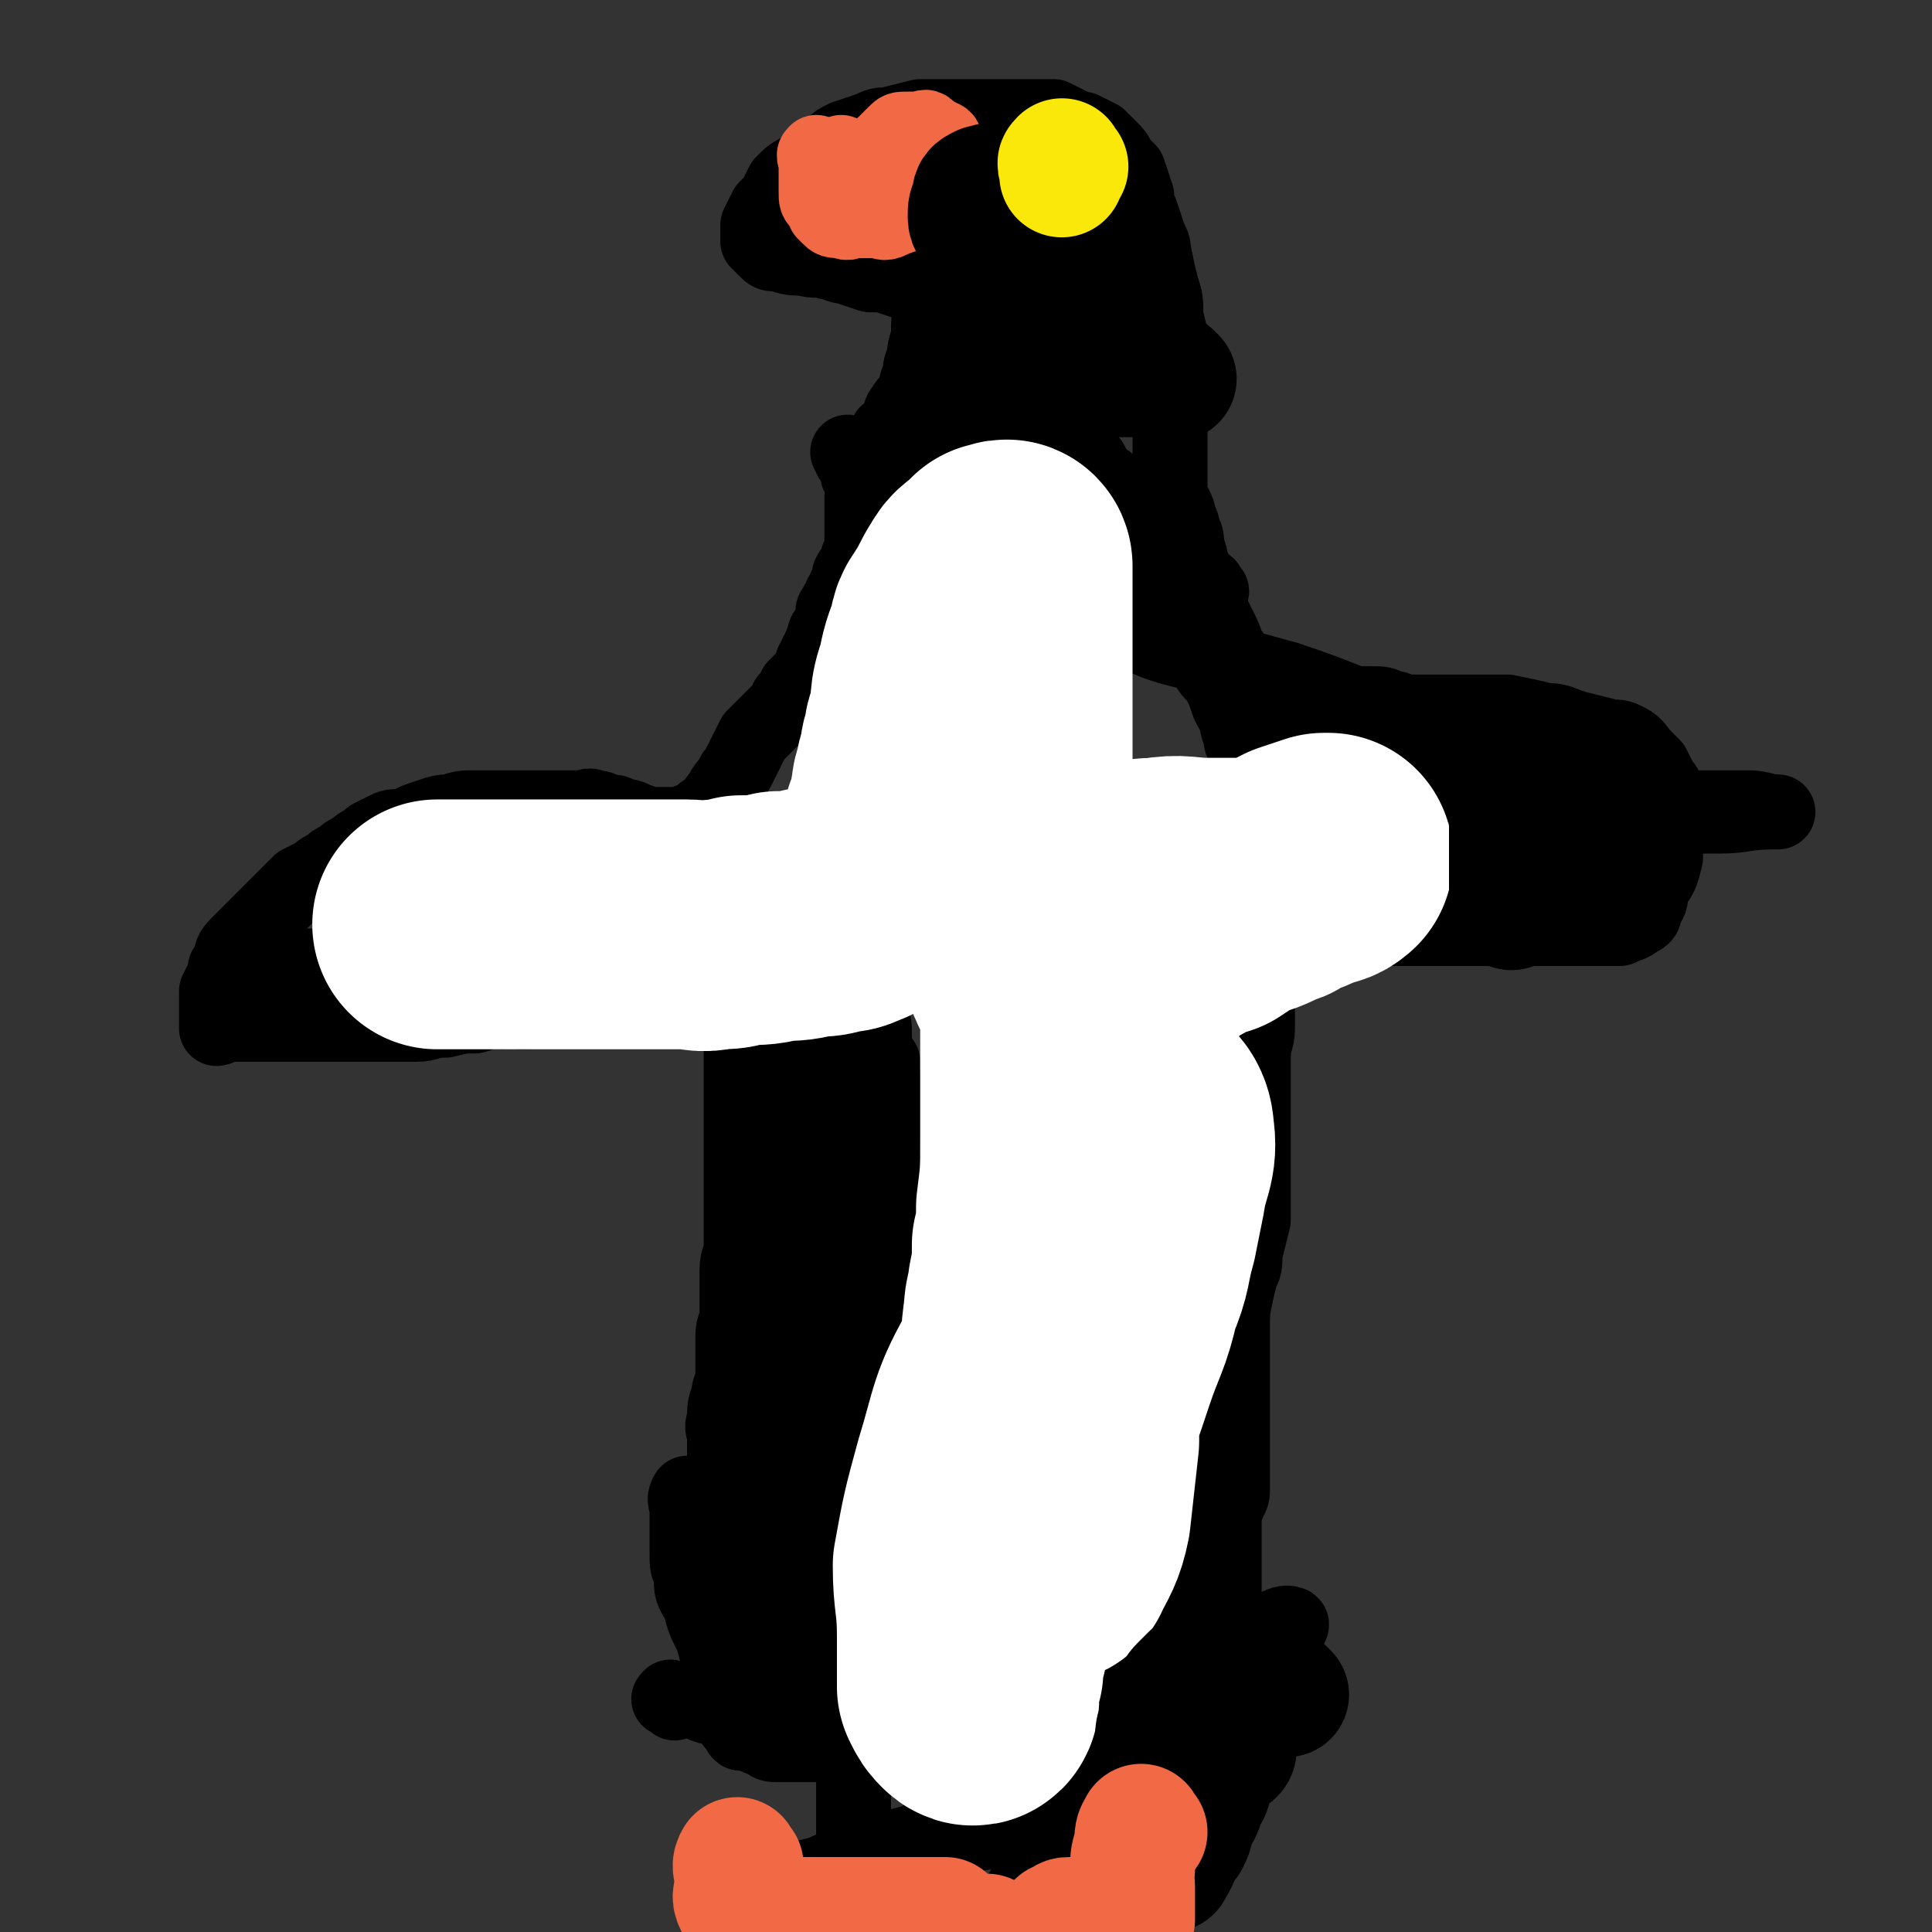 <svg viewBox='0 0 464 464' version='1.1' xmlns='http://www.w3.org/2000/svg' xmlns:xlink='http://www.w3.org/1999/xlink'><rect x="0" y="0" width="464" height="464" fill="#333333" stroke="none"/><g fill='none' stroke='#000000' stroke-width='18' stroke-linecap='round' stroke-linejoin='round'><path d='M205,110c-1,-1 -2,-2 -1,-1 0,0 0,1 1,2 1,1 1,1 1,3 1,1 1,1 1,2 1,2 0,2 0,3 0,3 0,3 0,5 0,3 0,3 0,5 0,3 0,3 -1,5 0,2 -1,2 -2,4 0,1 0,1 -1,3 0,1 0,1 -1,2 0,1 0,1 -1,2 0,1 -1,1 -1,2 0,1 0,1 0,2 0,1 0,1 0,1 0,1 -1,1 -1,1 -1,1 -1,1 -1,2 -1,2 -1,2 -1,3 -1,1 -1,1 -1,2 -1,1 -1,1 -1,2 -1,2 -1,2 -3,4 0,0 0,0 -1,1 -1,2 -1,2 -2,3 0,1 0,1 -1,2 -1,1 -1,1 -2,2 0,0 0,0 -1,1 -1,1 -1,1 -2,2 -1,1 -1,1 -2,2 -1,2 -1,2 -2,4 -1,2 -1,2 -2,4 -1,1 -1,1 -1,2 -2,2 -2,2 -3,4 -1,1 -1,1 -2,3 -1,1 -1,1 -2,1 -1,1 -1,1 -3,2 -1,0 -1,1 -3,1 -1,0 -1,0 -2,0 -2,0 -2,0 -3,0 -2,0 -2,0 -3,0 -1,0 -1,-1 -2,-1 -2,-1 -2,-1 -4,-1 -1,-1 -1,-1 -3,-1 -2,-1 -2,-1 -3,-1 -2,-1 -2,0 -3,0 -3,0 -3,0 -5,0 -2,0 -2,0 -4,0 -3,0 -3,0 -7,0 -2,0 -2,0 -5,0 -3,0 -3,0 -5,0 -3,0 -3,0 -6,1 -2,0 -2,0 -5,1 -3,1 -3,1 -5,2 -2,1 -3,0 -5,1 -2,1 -2,1 -4,2 -2,2 -2,1 -4,3 -2,1 -2,1 -3,2 -2,1 -2,1 -3,2 -2,1 -2,1 -3,2 -2,1 -2,1 -4,2 -1,1 -1,1 -2,2 -1,1 -1,1 -2,2 -2,2 -2,2 -4,4 -2,2 -2,2 -3,3 -2,2 -2,2 -4,4 -2,2 -1,2 -2,4 -1,2 -1,1 -1,3 -1,2 -1,2 -2,4 0,1 0,1 0,2 0,1 0,1 0,3 0,1 0,1 0,2 0,0 0,0 0,1 0,0 0,0 0,1 1,0 1,-1 2,-1 1,0 1,0 2,0 1,0 1,0 3,0 1,0 1,0 3,0 2,0 2,0 4,0 2,0 2,0 4,0 3,0 3,0 6,0 2,0 2,0 5,0 3,0 3,0 6,0 3,0 3,0 6,0 3,0 3,0 7,0 3,0 3,-1 7,-1 4,-1 4,-1 7,-1 3,-1 3,-1 6,-1 3,-1 3,0 6,0 3,0 3,-1 6,-2 3,0 3,0 6,-1 2,0 2,0 5,-1 2,0 2,-1 4,-1 3,0 3,0 5,0 1,0 1,-1 3,-1 2,0 2,0 3,0 2,0 2,0 3,0 1,0 1,0 2,0 1,0 1,0 2,0 2,0 2,0 3,0 0,0 0,0 0,0 1,0 1,-1 1,-1 1,-1 1,0 1,0 1,0 1,0 2,0 0,0 0,-1 1,-1 0,-1 0,0 1,-1 0,0 0,0 1,-1 0,0 0,0 1,0 0,0 0,0 1,-1 0,0 0,0 0,0 1,0 1,0 1,-1 0,0 0,0 0,0 0,-1 0,-1 0,-1 0,0 0,0 0,1 0,1 0,1 0,3 0,2 0,2 0,3 0,2 0,2 0,3 0,4 0,4 0,8 0,3 0,3 0,6 0,3 0,3 0,6 0,4 0,4 0,7 0,3 0,3 0,6 0,4 0,4 0,8 0,3 0,3 0,6 0,3 0,3 0,6 0,3 0,3 0,6 0,3 -1,3 -1,6 0,3 0,3 0,5 0,3 0,3 0,6 0,2 -1,2 -1,5 0,2 0,2 0,4 0,2 0,3 0,5 0,3 -1,3 -1,5 -1,3 -1,3 -1,6 -1,2 0,2 0,5 0,2 0,2 0,4 0,2 0,2 0,4 0,2 0,2 0,4 0,2 0,2 0,4 0,2 0,2 0,4 0,2 0,2 0,4 0,2 0,2 0,5 0,2 0,2 0,3 0,2 0,2 0,4 0,2 0,2 0,4 0,1 0,1 0,3 0,1 0,1 0,3 0,1 0,1 0,3 0,2 0,2 0,3 '/><path d='M162,409c-1,-1 -2,-1 -1,-1 0,-1 0,0 1,0 1,0 1,0 1,0 1,0 1,0 2,0 1,0 1,0 1,0 1,0 1,1 2,1 2,1 2,1 4,1 1,1 1,1 2,1 1,1 1,1 3,1 2,1 2,0 3,0 2,1 2,1 3,1 4,2 4,2 7,3 1,0 1,0 2,0 2,1 2,1 5,2 1,0 1,0 3,0 1,0 1,0 2,0 1,0 1,0 2,1 1,0 1,0 1,1 0,0 0,1 0,1 0,1 0,1 0,1 0,2 0,2 0,3 0,1 0,1 0,3 0,3 0,3 0,6 0,2 0,2 0,3 0,3 0,3 0,7 0,2 0,2 0,5 0,1 0,1 1,2 1,2 1,2 3,3 3,1 3,0 6,0 2,0 2,0 3,-1 1,-1 1,-1 2,-2 1,-1 1,-1 2,-2 1,-1 1,-1 2,-2 1,-2 1,-2 2,-3 1,-2 1,-2 2,-3 1,-2 1,-2 2,-3 1,-2 1,-2 1,-3 1,-1 1,-1 1,-2 1,-1 1,-1 1,-2 1,-1 1,-2 1,-2 1,-1 1,-1 1,-1 0,-1 0,-1 0,-1 0,-1 0,-1 0,-1 0,-1 0,-1 0,-1 0,-1 0,-1 0,-1 0,-1 1,-1 1,-1 1,-1 1,0 1,0 1,0 1,0 1,0 1,0 1,0 1,0 1,0 1,0 1,0 2,0 2,0 3,0 1,0 1,0 2,0 2,0 2,0 3,0 1,0 1,0 2,0 2,0 2,0 3,0 1,0 1,0 2,0 1,0 1,0 2,0 1,0 1,0 2,0 1,0 1,0 2,0 1,0 1,0 2,0 1,0 1,0 2,0 0,0 0,0 1,0 1,0 1,0 2,0 0,0 0,0 0,0 1,0 1,0 2,1 0,0 0,0 0,1 0,3 0,3 0,5 0,2 0,2 0,3 0,3 0,3 0,6 0,3 0,3 0,7 0,2 0,3 1,4 1,1 2,1 4,1 1,0 1,0 2,0 1,0 1,0 2,-1 2,-2 2,-2 4,-4 2,-2 1,-2 2,-4 3,-4 3,-4 5,-9 0,-3 0,-3 0,-5 1,-4 1,-4 2,-8 1,-2 1,-2 1,-4 1,-5 1,-5 1,-9 0,-1 0,-1 0,-2 0,-3 0,-3 0,-6 0,-2 0,-2 0,-4 0,-4 0,-4 0,-8 0,-1 0,-1 0,-3 0,-4 0,-4 0,-8 0,-2 0,-2 0,-4 0,-3 0,-3 0,-7 0,-1 0,-1 0,-3 0,-4 0,-4 0,-8 0,-4 0,-4 0,-8 0,-2 0,-2 0,-4 0,-5 0,-5 0,-10 0,-2 0,-2 0,-5 0,-4 1,-4 1,-8 1,-2 1,-2 1,-4 1,-5 1,-5 2,-9 1,-2 1,-2 1,-5 1,-4 1,-4 2,-8 0,-2 0,-2 0,-4 0,-4 0,-4 0,-8 0,-3 0,-3 0,-6 0,-1 0,-1 0,-3 0,-3 0,-3 0,-6 0,-2 0,-2 0,-3 0,-3 0,-3 0,-6 0,-2 0,-2 0,-3 0,-4 1,-4 1,-7 0,-3 0,-3 0,-6 0,-2 0,-2 1,-4 0,-1 1,-1 1,-2 1,-1 1,-1 1,-2 1,-1 1,-2 1,-3 1,0 1,0 1,0 1,-1 1,-1 1,-1 2,-1 2,-1 3,-1 0,-1 0,-1 1,-1 1,-1 1,-1 2,-1 2,-1 2,-1 4,-1 1,-1 1,-1 3,-2 2,0 2,0 4,0 3,0 3,0 5,0 2,0 2,0 4,0 3,0 3,0 5,0 2,0 2,0 4,0 2,0 2,0 4,0 3,0 3,0 5,0 2,0 2,0 5,0 2,0 2,0 4,0 1,0 1,0 3,0 3,0 3,0 6,0 2,0 2,0 4,0 3,0 3,0 6,0 1,0 1,0 3,0 2,0 2,0 4,0 1,0 1,0 2,0 2,-1 3,-1 4,-2 2,-1 2,-1 2,-3 2,-2 1,-2 2,-5 2,-3 2,-3 3,-7 0,-1 0,-1 0,-3 0,-3 0,-3 0,-6 0,-3 0,-3 0,-7 0,-1 0,-1 -1,-2 -1,-2 -1,-2 -2,-4 -1,-1 -1,-1 -2,-2 -2,-2 -2,-3 -4,-4 -2,-1 -2,-1 -4,-1 -4,-1 -4,-1 -8,-2 -4,-1 -4,-2 -8,-2 -4,-1 -4,-1 -9,-2 -2,0 -2,0 -4,0 -2,0 -2,0 -3,0 -2,0 -2,0 -4,0 -3,0 -3,0 -5,0 -2,0 -2,0 -4,0 -2,0 -2,0 -4,0 -2,0 -2,-1 -4,-1 -2,-1 -2,-1 -5,-1 -2,0 -2,0 -4,0 -2,0 -2,-1 -4,-1 -2,-1 -2,0 -4,0 -2,0 -2,-1 -4,-1 -3,-1 -3,-1 -5,-1 -2,-1 -2,-1 -4,-1 -1,-1 -1,-1 -2,-1 -2,-2 -2,-2 -3,-3 -1,-1 -1,-1 -2,-2 -1,-2 -1,-2 -2,-3 -1,-3 -1,-3 -2,-5 -1,-2 -1,-2 -2,-4 -1,-2 -2,-2 -2,-4 -1,-2 -1,-2 -2,-4 0,-2 0,-2 -1,-4 0,-1 0,-1 -1,-4 0,-2 0,-2 -1,-4 0,-1 0,-1 -1,-3 0,-1 0,-1 -1,-3 -1,-2 -1,-2 -1,-3 0,-2 0,-2 0,-3 0,-2 0,-2 0,-3 0,-2 0,-2 0,-4 0,-3 0,-3 0,-6 0,-1 0,-1 0,-3 0,-3 0,-3 0,-6 0,-3 0,-3 0,-7 0,-1 0,-1 0,-3 0,-3 0,-3 -1,-7 0,-4 0,-4 -1,-7 -1,-4 -1,-4 -2,-9 0,-1 0,-1 -1,-3 -1,-3 -1,-3 -2,-6 -1,-2 -1,-2 -1,-4 -1,-3 -1,-3 -2,-6 -1,-1 -1,-1 -2,-2 -1,-2 -1,-2 -3,-4 -1,-1 -1,-1 -2,-2 -2,-1 -2,-1 -4,-2 -1,0 -1,0 -3,-1 -2,-1 -2,-1 -4,-2 -1,0 -1,0 -2,0 -3,0 -3,0 -5,0 -2,0 -2,0 -4,0 -3,0 -3,0 -6,0 -2,0 -2,0 -4,0 -3,0 -3,0 -7,0 -2,0 -2,0 -4,0 -4,1 -4,1 -8,2 -2,0 -2,0 -4,1 -3,1 -3,1 -6,2 -2,1 -2,1 -3,2 -3,2 -3,2 -5,4 -1,1 -2,1 -3,2 -2,1 -2,1 -4,3 -1,2 -1,2 -2,4 -1,1 -1,1 -2,2 -1,2 -1,2 -2,4 0,1 0,1 0,2 0,1 0,1 0,2 1,1 1,1 2,2 1,1 1,1 3,1 3,1 3,1 6,1 3,1 3,0 6,1 2,0 2,1 4,1 3,1 3,1 6,2 2,0 2,0 3,0 3,1 3,1 6,2 2,1 2,1 3,2 2,2 2,2 2,4 1,2 0,2 0,4 0,2 0,2 0,3 -1,3 -1,3 -1,5 -1,2 -1,2 -1,4 -1,2 -1,2 -1,4 -1,2 -2,2 -3,4 -1,1 -1,2 -1,3 -1,2 -2,2 -3,3 -1,2 -1,2 -2,4 -1,3 0,3 -1,5 -1,2 -1,2 -1,4 '/></g>
<g fill='none' stroke='#F26946' stroke-width='18' stroke-linecap='round' stroke-linejoin='round'><path d='M203,38c-1,-1 -1,-2 -1,-1 -1,0 -1,0 -1,1 0,0 0,0 0,1 0,0 0,0 0,1 0,1 0,1 0,1 '/><path d='M197,38c-1,-1 -1,-2 -1,-1 -1,0 0,1 0,3 0,1 0,1 0,3 0,2 0,2 0,3 0,2 0,2 1,3 1,1 1,2 1,2 1,1 1,1 1,1 1,1 1,1 3,1 2,1 2,0 3,0 3,0 3,0 5,0 2,0 2,1 4,0 2,-1 3,-1 5,-2 2,-2 2,-2 3,-3 2,-2 2,-2 3,-3 1,-2 0,-2 1,-4 0,-1 1,-1 1,-2 0,-1 0,-1 0,-2 0,-1 0,-1 0,-2 0,-1 0,-1 0,-1 0,-1 -1,-1 -1,-1 -1,-1 -2,0 -3,0 -1,0 -1,0 -2,0 -1,0 -1,0 -2,0 -1,1 -1,1 -2,2 -1,0 -1,0 -2,1 '/><path d='M224,32c-1,-1 -1,-1 -1,-1 -1,-1 -1,0 -2,0 -1,0 -2,0 -3,0 -2,0 -2,0 -3,1 -1,1 -1,1 -2,2 -2,2 -2,2 -4,4 -2,2 -2,2 -3,3 0,0 0,0 -1,1 '/></g>
<g fill='none' stroke='#000000' stroke-width='18' stroke-linecap='round' stroke-linejoin='round'><path d='M245,42c-1,-1 -1,-1 -1,-1 '/><path d='M216,123c-1,-1 -1,-1 -1,-1 -1,-1 0,-1 0,-2 0,0 0,0 0,-1 2,-5 1,-6 4,-10 2,-2 3,-1 5,-2 1,-1 1,-1 2,-1 1,-1 1,-1 2,-1 1,-1 1,-1 3,-1 2,-1 2,-1 5,-1 2,-1 2,0 4,0 0,0 0,0 1,0 1,0 1,0 2,0 1,0 1,0 2,0 1,0 1,0 3,0 1,0 1,0 2,0 2,0 2,0 3,0 1,1 1,1 3,2 1,1 1,1 2,2 1,1 1,1 2,2 1,1 1,1 2,2 1,2 1,2 2,3 1,2 2,1 2,2 2,2 1,2 3,4 1,2 0,2 2,3 1,1 1,1 2,2 0,1 0,1 0,2 1,1 1,1 2,2 0,1 0,1 1,2 0,2 0,2 1,3 0,2 0,2 1,3 0,1 0,1 1,2 0,1 0,1 1,2 0,1 0,1 1,2 1,1 0,1 1,2 0,1 1,1 1,1 1,1 1,1 1,2 0,1 0,1 0,2 '/><path d='M291,142c-1,-1 -1,-2 -1,-1 -1,0 0,1 0,3 0,2 0,2 0,4 0,0 0,0 0,0 0,2 0,2 0,4 0,2 0,2 0,4 0,2 -1,2 0,4 1,2 2,2 3,4 1,2 1,2 2,5 1,2 1,2 2,3 0,2 0,2 1,5 0,1 0,1 1,3 1,2 1,1 2,3 1,1 1,1 1,2 1,2 0,2 1,3 1,2 2,1 2,2 1,1 1,1 1,3 1,1 1,1 1,2 1,1 1,1 1,2 1,0 1,0 1,0 1,1 0,1 0,2 0,0 0,0 0,1 1,0 1,-1 2,-1 0,0 0,0 1,0 0,0 0,0 1,0 0,0 1,0 1,0 1,0 1,-1 2,-1 1,-1 1,-1 3,-1 2,-1 2,-1 4,-2 1,-1 1,-1 3,-2 3,-1 3,-1 6,-2 3,-1 3,-1 7,-2 3,0 3,0 6,0 1,0 1,-1 2,-1 3,0 3,0 6,0 1,0 1,0 2,0 2,-1 2,-1 4,-1 2,0 2,0 4,0 2,0 2,0 3,0 0,0 0,0 1,0 1,0 1,0 2,0 1,0 1,0 2,0 1,0 1,0 1,0 1,0 1,0 2,0 1,0 1,0 1,0 1,0 1,0 1,1 0,0 0,0 0,1 0,0 0,1 0,1 0,1 1,0 1,1 0,0 0,1 0,1 0,1 0,1 0,1 0,1 0,1 0,1 0,1 0,1 0,1 0,1 0,1 0,1 0,1 0,1 0,1 0,1 0,1 0,1 0,1 0,1 0,2 0,0 0,0 0,1 0,0 0,0 -1,1 0,0 0,0 -1,1 0,0 0,0 -1,1 -1,0 -1,0 -2,1 -1,0 -1,1 -2,1 -2,1 -2,0 -3,1 -2,1 -2,1 -3,2 -2,1 -2,1 -5,2 -1,1 -1,1 -3,1 -2,1 -2,1 -4,1 -4,1 -4,1 -9,2 -4,1 -4,1 -8,2 -1,1 -1,1 -3,2 -3,1 -3,1 -6,2 -2,0 -2,0 -4,0 -3,0 -3,0 -6,1 -1,0 -1,0 -3,1 -2,0 -2,0 -4,1 -1,0 -1,1 -2,2 0,0 -1,0 -1,1 -1,1 -1,1 -2,3 -1,1 -1,1 -1,2 -1,3 -1,3 -1,5 -1,4 -1,4 -1,8 -1,3 -1,3 -1,5 0,6 0,6 0,11 0,2 0,2 0,4 -1,4 -2,4 -3,9 0,2 0,2 0,4 0,4 -1,4 -1,9 0,4 0,4 0,9 0,2 0,2 0,4 0,2 0,2 0,4 0,2 0,2 0,4 0,2 0,2 0,5 0,2 0,2 0,4 0,1 0,1 0,3 0,2 0,2 0,4 0,2 0,2 0,4 0,3 0,3 0,6 0,2 0,2 0,5 0,3 0,3 0,6 0,3 0,3 0,5 0,2 0,2 0,4 0,2 0,2 0,4 0,2 -1,2 -1,3 -1,1 -1,2 -1,3 -1,2 -1,2 -1,3 -1,1 -1,1 -1,2 -1,1 -1,1 -1,2 -1,1 -2,1 -3,2 -1,1 -1,1 -2,2 -1,1 -1,1 -2,2 -1,1 -1,1 -2,2 -2,1 -2,1 -3,2 -2,1 -2,1 -3,2 -2,1 -1,2 -2,3 -1,2 -2,2 -3,4 -2,2 -2,2 -3,3 -3,3 -3,3 -6,6 -2,2 -2,2 -4,4 -1,1 -1,1 -2,2 -3,3 -2,3 -5,5 -1,1 -2,1 -4,2 0,0 0,0 -1,1 -1,1 -1,1 -2,2 0,0 0,0 -1,1 -1,0 -1,1 -2,1 -1,0 -1,0 -2,0 0,0 0,0 -1,0 -1,0 -1,1 -3,1 -1,0 -1,0 -2,0 -1,0 -1,0 -1,0 -1,0 -1,0 -2,0 -1,0 -1,0 -1,0 -1,0 -1,0 -2,0 -1,0 -1,0 -1,0 -1,0 -1,0 -1,0 -1,0 -1,0 -1,0 -1,0 -1,0 -3,0 0,0 0,0 0,0 -1,0 -1,0 -3,0 -1,0 -1,0 -2,0 -1,0 -1,0 -2,0 -1,0 -1,0 -2,0 -1,0 -1,-1 -2,-1 -1,-1 -1,-2 -2,-3 -1,-1 -1,-1 -2,-2 0,-1 0,-1 0,-2 -1,-2 -1,-2 -1,-3 -1,-2 -1,-2 -1,-3 -1,-2 -1,-2 -1,-3 -1,-2 0,-2 0,-3 0,-2 0,-2 0,-3 0,-2 0,-2 0,-3 0,-1 0,-1 0,-2 0,-1 0,-1 0,-2 0,-1 0,-1 0,-2 0,0 0,0 0,-1 0,0 0,-1 0,0 0,1 0,1 0,3 0,2 0,2 0,3 0,2 0,2 0,3 0,2 0,2 0,5 0,1 0,1 0,2 0,4 0,4 0,7 0,2 0,2 0,5 0,1 0,1 0,2 0,1 0,1 0,1 -1,2 -1,2 -2,2 -2,1 -2,1 -4,1 -2,0 -2,0 -4,0 -3,0 -3,0 -6,0 -2,0 -2,0 -3,-1 -4,-1 -3,-2 -7,-4 -1,0 -1,0 -1,-1 '/><path d='M210,418c-1,-1 -1,-1 -1,-1 -1,-1 -1,0 -1,0 -1,-1 -1,-1 -1,-2 -1,-3 -1,-3 -1,-5 -1,-4 -1,-4 -1,-7 -1,-10 -1,-11 -1,-21 0,-6 0,-6 0,-12 0,-10 0,-10 0,-19 0,-8 -1,-8 0,-15 0,-6 1,-6 2,-11 0,-5 0,-5 0,-10 0,-2 0,-2 0,-4 0,-3 0,-3 1,-6 0,-2 1,-2 1,-3 1,-3 0,-3 1,-7 0,-1 1,-1 1,-3 0,-1 0,-1 0,-3 0,-1 0,-1 0,-2 0,-1 0,-1 0,-3 0,-1 0,-1 0,-2 0,-1 0,-1 0,-2 0,-1 0,-1 0,-2 0,-1 0,-1 0,-2 0,-2 0,-2 0,-3 0,-2 0,-2 0,-3 0,-2 0,-2 0,-3 0,-2 0,-2 0,-4 0,-1 0,-1 0,-2 0,-1 0,-1 0,-2 0,-1 0,-1 0,-2 0,-1 0,-1 0,-2 0,-1 0,-1 0,-2 0,-1 0,-1 0,-2 0,-2 0,-2 0,-3 0,0 0,-1 0,-1 0,-2 -1,-2 -1,-3 -1,-1 -1,-1 -2,-2 -1,-1 -1,-2 -2,-3 -1,-1 -1,-1 -2,-2 -3,-1 -3,-1 -6,-2 -3,-1 -3,-1 -6,-2 -3,-1 -4,-1 -7,-1 -2,0 -2,0 -5,0 -4,0 -4,0 -9,0 -3,0 -3,0 -6,0 -5,0 -5,0 -11,0 -5,0 -5,0 -11,0 -4,0 -4,0 -7,0 -7,0 -7,0 -13,0 -6,0 -6,0 -13,0 -5,0 -5,0 -9,0 -3,0 -3,0 -5,0 '/><path d='M128,233c-1,-1 -1,-1 -1,-1 -2,-1 -2,0 -4,0 -2,0 -2,0 -5,0 -3,0 -3,0 -6,0 -7,0 -7,0 -14,0 -4,0 -4,0 -8,0 -5,0 -5,0 -9,0 -4,0 -4,0 -8,0 '/><path d='M166,360c-1,-1 -1,-2 -1,-1 -1,1 0,2 0,4 0,1 0,1 0,2 0,2 0,2 0,5 0,1 0,1 0,3 0,3 0,3 1,5 0,4 0,4 2,7 1,4 1,4 3,8 1,3 1,4 2,7 1,6 1,6 3,11 0,2 0,2 1,3 0,1 1,3 1,2 1,-7 1,-9 1,-18 0,-11 0,-11 0,-22 1,-23 1,-24 2,-47 1,-9 1,-9 2,-19 1,-2 1,-2 2,-4 0,-1 1,-2 1,-1 2,11 2,13 3,25 1,20 1,20 2,40 0,6 0,6 1,12 1,9 1,9 2,18 1,5 1,7 2,9 1,1 2,-1 2,-3 1,-5 1,-5 1,-10 0,-19 0,-19 0,-38 1,-17 1,-17 1,-33 0,-10 1,-10 0,-19 0,-2 -1,-4 -2,-3 -1,2 0,4 -1,8 0,13 0,14 -1,27 0,13 0,13 0,26 0,9 0,9 0,17 0,6 0,6 0,12 0,5 0,5 1,9 0,3 0,6 1,6 0,0 1,-3 1,-5 1,-9 1,-9 1,-18 0,-18 0,-18 0,-36 0,-20 1,-20 0,-41 -1,-20 -2,-20 -4,-41 0,-7 0,-7 0,-13 -1,-5 0,-6 -1,-11 -1,-1 -2,-2 -3,-3 0,0 0,1 0,2 -2,10 -2,10 -3,21 -1,14 -1,14 0,29 0,17 0,17 2,35 3,25 4,25 8,50 1,7 0,8 4,14 2,4 6,9 7,6 5,-12 4,-18 5,-36 1,-17 0,-17 0,-35 -1,-31 0,-31 -2,-63 -1,-6 -2,-6 -3,-13 -2,-9 -2,-9 -4,-19 -1,-3 -1,-4 -3,-7 0,0 -1,-1 -1,0 0,0 0,1 0,3 0,10 0,10 0,21 1,12 1,12 2,25 0,4 0,4 1,9 2,7 2,7 4,14 1,3 1,3 2,7 1,1 1,2 1,2 1,-1 0,-2 0,-3 0,-4 0,-4 0,-7 0,-3 0,-3 0,-7 0,-3 0,-3 0,-6 0,-2 0,-2 0,-3 0,-2 0,-2 0,-4 0,-1 0,-1 0,-3 0,-1 0,-1 0,-2 0,-1 0,-1 0,-2 0,-1 0,-1 0,-2 0,-1 0,-1 0,-2 0,-1 0,-1 0,-2 0,-1 0,-1 0,-2 0,-1 0,-1 0,-3 0,-1 0,-1 0,-2 0,0 -1,0 -1,0 -1,-1 -1,-2 -1,-3 -1,-1 -2,0 -3,0 -3,-2 -3,-2 -6,-3 -4,-1 -4,-1 -7,-2 -4,-1 -5,-1 -9,-2 -4,-1 -4,-1 -8,-2 -3,0 -3,0 -7,-1 -4,0 -4,0 -9,-1 -4,0 -4,0 -8,-1 -4,-1 -4,-1 -8,-1 -3,-1 -3,-1 -7,-1 -3,0 -3,0 -7,0 -7,0 -7,0 -15,0 -3,0 -3,0 -6,0 -6,0 -6,0 -13,0 -5,0 -5,0 -11,0 -4,0 -4,0 -9,0 -3,0 -3,0 -5,0 -1,0 -2,0 -1,0 0,0 1,0 3,0 3,0 3,0 6,0 3,0 3,0 7,0 1,0 1,0 2,0 '/><path d='M372,197c-1,-1 -2,-1 -1,-1 1,-1 2,0 4,0 3,0 3,0 6,0 7,0 7,0 15,0 8,0 8,0 17,0 6,0 6,-1 13,-1 0,0 1,0 1,0 -3,0 -4,-1 -7,-1 -9,0 -9,0 -17,0 -6,0 -6,0 -13,0 -2,0 -2,0 -5,0 -3,0 -3,0 -6,0 -3,1 -3,1 -6,2 0,1 0,1 0,1 1,1 1,2 3,2 3,1 4,0 7,0 2,0 2,0 4,0 3,-1 3,-1 6,-2 1,0 1,0 2,-1 2,-1 3,-2 3,-2 0,-1 -1,0 -1,0 -2,1 -2,1 -4,2 -3,3 -3,2 -7,5 -2,2 -2,2 -3,3 -3,3 -3,3 -5,6 -1,1 -1,1 -1,2 0,1 0,2 0,2 0,1 1,0 1,0 2,-1 3,0 3,-1 1,-2 2,-3 1,-5 -4,-5 -4,-6 -9,-10 -9,-6 -10,-5 -19,-10 -5,-2 -4,-2 -9,-4 -8,-4 -8,-4 -17,-7 -7,-2 -7,-2 -13,-4 -3,-1 -5,-1 -5,-1 -1,0 1,1 3,1 6,2 6,1 12,2 7,2 7,2 13,3 7,1 7,1 13,2 2,0 2,0 4,0 1,0 2,-1 1,-1 -8,-3 -8,-2 -17,-5 -15,-5 -15,-6 -30,-11 -11,-3 -11,-3 -22,-6 -8,-2 -8,-2 -15,-5 -4,-1 -5,-1 -7,-3 0,0 0,0 1,-1 1,0 1,0 2,0 2,0 2,0 3,0 2,0 2,0 4,0 1,0 1,0 2,0 '/><path d='M248,78c-1,-1 -1,-1 -1,-1 -1,-1 -1,0 -2,0 0,0 0,0 0,0 -1,0 -1,0 -1,0 0,1 0,1 0,2 0,1 0,1 0,3 0,2 0,3 1,4 2,2 3,2 6,3 4,2 4,1 8,2 2,0 2,0 3,1 5,0 5,0 10,0 1,0 2,0 3,0 1,0 2,-1 2,-1 -1,-1 -3,-1 -5,-1 -4,-1 -4,-1 -7,-1 -6,0 -6,0 -12,0 -4,0 -4,0 -7,0 -4,0 -5,0 -7,0 -1,0 1,0 2,0 5,0 5,0 10,0 2,0 2,0 4,0 6,0 6,0 11,-1 4,-1 4,0 7,-2 1,-1 1,-1 1,-2 -1,-3 -1,-3 -3,-5 -1,0 -1,0 -2,0 -3,-1 -3,-2 -6,-2 -3,-1 -3,-1 -5,-2 -1,0 -1,0 -3,0 -2,0 -2,0 -5,0 0,0 -1,0 -1,0 0,0 1,0 2,0 1,0 1,0 2,0 2,0 2,0 5,0 2,0 2,0 4,0 1,0 1,0 2,0 1,0 1,0 2,0 '/><path d='M293,430c-1,-1 -1,-1 -1,-1 -2,-1 -2,-1 -3,0 -3,1 -3,1 -5,3 -2,2 -2,2 -4,4 -2,3 -2,4 -4,6 -3,3 -3,3 -5,5 -1,1 -1,1 -2,2 -1,1 -1,1 -2,2 -1,1 -1,1 -1,1 -1,1 -1,2 -1,1 0,-1 0,-2 1,-4 3,-5 4,-4 8,-9 9,-13 9,-13 19,-26 6,-8 6,-8 12,-17 3,-4 6,-7 5,-7 -2,-1 -6,2 -11,6 -11,9 -10,9 -20,20 -4,4 -4,4 -8,9 -6,7 -6,7 -13,14 -4,4 -4,4 -8,9 -1,2 -1,2 -2,3 -2,2 -2,2 -3,4 0,1 1,1 1,1 3,-1 3,-1 6,-3 1,0 2,0 3,-2 2,-2 2,-3 3,-6 1,-1 2,-3 1,-3 -4,-3 -5,-3 -10,-3 -11,0 -11,1 -22,3 -5,0 -6,0 -10,1 -10,3 -11,3 -20,7 -4,1 -5,1 -7,3 -1,1 1,2 2,2 21,-8 21,-8 41,-18 10,-4 10,-5 19,-10 10,-6 10,-5 20,-11 5,-4 5,-5 11,-9 2,-1 4,-2 4,-2 -2,0 -5,1 -9,3 -10,5 -10,5 -21,11 -10,6 -10,6 -19,12 -8,5 -8,5 -16,10 -2,2 -3,2 -5,4 -1,2 -1,3 -1,5 0,0 0,0 1,1 '/></g>
<g fill='none' stroke='#FFFFFF' stroke-width='60' stroke-linecap='round' stroke-linejoin='round'><path d='M267,273c-1,-1 -1,-1 -1,-1 -2,-1 -3,-1 -4,0 -2,5 -1,6 -2,12 -2,10 -2,10 -5,20 -2,7 -3,7 -4,15 -1,5 0,5 -1,10 -1,8 -2,8 -2,17 0,3 1,3 1,7 0,3 0,3 0,6 0,3 0,3 0,5 0,1 0,2 0,2 1,-2 0,-4 2,-7 2,-7 2,-7 5,-14 3,-8 3,-8 6,-17 3,-9 4,-9 6,-18 3,-7 2,-7 4,-14 1,-5 1,-5 2,-10 1,-7 3,-8 2,-14 0,-3 -2,-5 -3,-4 -4,1 -5,3 -7,7 -8,11 -9,11 -13,25 -6,18 -5,19 -7,38 -1,6 -1,6 0,12 1,12 1,12 4,23 0,1 2,2 2,1 2,-4 3,-5 4,-10 1,-9 1,-9 2,-18 0,-7 0,-8 0,-15 0,-6 1,-7 -1,-12 0,-1 -2,-2 -3,-1 -5,3 -6,4 -9,10 -7,12 -6,13 -10,26 -3,11 -3,11 -5,22 0,8 1,8 1,17 0,5 0,5 0,10 0,1 0,1 0,2 1,2 1,2 2,3 1,1 1,0 1,0 0,-1 0,-1 0,-1 0,-3 0,-3 1,-6 0,-3 0,-3 1,-6 0,-3 0,-3 1,-6 0,-3 0,-3 1,-6 0,-2 0,-2 1,-5 0,-3 0,-3 1,-7 0,-3 0,-3 1,-7 0,-4 0,-4 1,-8 0,-4 0,-4 1,-8 0,-5 0,-5 1,-10 1,-6 1,-6 2,-12 1,-5 0,-5 1,-10 0,-4 1,-4 1,-7 1,-5 1,-5 1,-10 1,-4 1,-4 1,-9 1,-8 1,-8 1,-16 0,-4 0,-4 0,-7 0,-7 0,-7 0,-13 0,-5 0,-5 0,-10 0,-3 0,-3 0,-5 0,-4 0,-4 0,-8 0,-4 0,-4 1,-7 1,-3 1,-3 3,-6 0,-1 0,-1 2,-2 4,-1 4,-1 9,-2 6,-1 6,-2 12,-2 6,-1 6,0 12,0 3,0 3,0 5,0 4,0 4,0 9,0 3,0 3,-1 5,-2 3,-1 3,-1 5,-2 1,0 1,-1 2,-1 0,0 1,0 1,0 1,0 2,-1 2,-1 0,0 -1,0 -1,0 -3,1 -3,1 -6,2 -4,2 -4,2 -7,4 -4,2 -4,2 -8,3 -3,2 -3,2 -6,4 -4,1 -4,1 -7,3 -3,1 -3,2 -6,4 -3,1 -3,1 -6,3 -2,1 -2,1 -5,2 -2,1 -2,1 -4,2 -2,1 -2,1 -4,2 -2,1 -2,1 -3,2 -1,1 -1,1 -2,1 -1,0 -1,0 -2,0 -2,0 -2,0 -2,-1 -2,-2 -2,-3 -3,-5 -1,-4 -1,-4 -2,-7 0,-3 0,-3 0,-6 -1,-3 -1,-3 -1,-5 -1,-4 -1,-4 -1,-7 -1,-3 -1,-3 -1,-6 -1,-3 0,-3 0,-6 0,-3 0,-3 0,-7 0,-3 0,-3 0,-5 0,-3 0,-3 0,-5 0,-2 0,-2 0,-4 0,-2 0,-2 0,-4 0,-3 0,-3 0,-5 0,-2 0,-2 0,-4 0,-2 0,-2 0,-4 0,-2 0,-2 0,-3 0,-2 0,-2 0,-3 0,-3 0,-3 0,-5 0,-3 0,-3 0,-5 0,-1 0,-1 0,-2 0,-1 0,-1 0,-1 0,-1 0,-2 0,-2 0,-1 -1,0 -2,0 -1,1 -1,1 -2,2 -1,1 -2,1 -3,3 -2,3 -2,4 -4,7 -1,2 -2,2 -2,5 -2,5 -2,5 -3,10 -2,5 -1,6 -2,11 -1,2 -1,2 -1,4 -1,2 -1,3 -1,5 -1,2 -1,2 -1,4 -1,2 -1,2 -1,4 -1,2 0,2 0,4 0,2 -1,1 -2,3 0,2 0,2 -1,3 0,2 0,2 -1,3 0,2 0,2 -1,3 0,1 0,1 -1,2 0,1 0,1 -1,2 -1,1 -1,1 -2,2 -2,1 -2,1 -3,2 -2,1 -2,2 -3,2 -2,1 -2,1 -4,1 -3,1 -3,1 -6,1 -4,1 -4,1 -8,1 -4,1 -4,1 -9,1 -3,1 -3,1 -6,1 -4,1 -4,0 -7,0 -5,0 -5,0 -9,0 -4,0 -4,0 -8,0 -4,0 -4,0 -7,0 -4,0 -4,0 -7,0 -3,0 -3,0 -6,0 -2,0 -2,0 -5,0 -3,0 -3,0 -5,0 -2,0 -2,0 -5,0 -4,0 -4,0 -8,0 '/></g>
<g fill='none' stroke='#000000' stroke-width='30' stroke-linecap='round' stroke-linejoin='round'><path d='M297,406c-1,-1 -1,-2 -1,-1 -1,0 0,0 0,1 0,2 0,2 0,3 0,1 0,1 0,2 0,1 0,1 0,2 0,2 0,2 0,4 0,2 1,3 0,4 -1,1 -2,0 -3,2 -1,1 -1,2 -2,4 -1,2 0,2 -2,5 -1,3 -1,3 -3,6 0,2 0,2 -1,4 -1,1 -1,1 -2,3 -1,1 0,1 -1,2 0,1 -1,1 -1,1 0,1 0,1 0,1 '/><path d='M278,438c-1,-1 -1,-2 -1,-1 -1,0 0,2 0,2 0,0 0,0 0,-1 0,-2 0,-2 0,-4 0,-3 0,-3 0,-6 0,-2 1,-2 1,-4 1,0 0,0 0,-1 0,-2 0,-3 0,-5 0,-3 0,-3 2,-5 0,-2 1,-2 2,-4 1,-1 0,-1 1,-2 0,-1 0,-1 1,-2 0,0 0,0 1,-1 0,0 0,0 1,-1 0,0 1,-1 0,0 0,2 0,2 -1,5 -1,3 -1,3 -1,5 -1,3 0,3 -1,5 0,2 -1,2 -1,4 0,2 0,2 0,4 0,3 -1,3 -1,5 0,3 0,3 0,6 0,1 0,1 0,2 0,1 0,2 0,2 0,0 0,0 0,-1 0,-2 0,-2 0,-4 0,-3 0,-3 0,-6 0,-3 0,-3 0,-7 0,-2 1,-2 1,-4 1,-2 1,-2 2,-4 0,-2 0,-2 1,-5 0,-1 0,-1 1,-3 '/><path d='M309,407c-1,-1 -1,-1 -1,-1 -1,-1 -1,0 -1,0 -1,0 -1,0 -1,0 '/><path d='M373,194c-1,-1 -1,-1 -1,-1 -1,-1 -1,0 -1,0 -1,0 -1,0 -1,0 -2,0 -2,0 -3,0 0,0 0,0 0,0 -1,1 -2,1 -2,1 -1,1 -1,1 -2,3 0,1 0,1 0,3 0,1 0,1 0,3 0,2 0,2 0,4 0,2 0,2 0,4 0,2 0,2 0,4 0,1 0,1 0,3 '/><path d='M282,91c-1,-1 -1,-1 -1,-1 -1,-1 -1,0 -1,0 -1,0 -1,0 -3,0 -1,0 -1,0 -2,0 -2,0 -2,0 -4,0 -5,0 -5,0 -9,0 -3,0 -3,0 -5,0 -3,0 -3,0 -7,0 -3,0 -3,0 -7,0 -1,0 -1,0 -2,0 -1,0 -1,0 -2,0 -1,0 -1,0 -1,0 -1,0 -1,0 -1,0 -1,0 0,0 0,-1 0,-1 0,-1 0,-2 0,0 0,0 0,0 0,-1 0,-1 0,-1 0,-1 0,-1 0,-1 0,-1 0,-1 0,-1 0,-1 1,-1 1,-1 1,0 1,0 1,0 1,0 1,-1 1,-1 1,-1 2,-1 3,-3 1,-1 1,-1 2,-2 0,-2 0,-2 1,-4 1,-1 1,-1 2,-2 1,-1 1,-1 1,-2 0,-1 0,-1 0,-2 0,-1 0,-1 0,-1 0,-1 0,-1 0,-2 0,-1 0,-1 0,-1 -1,-1 -1,0 -2,0 0,0 0,-1 -1,-1 0,0 0,0 -1,0 -1,0 -1,0 -1,0 -1,0 -1,0 -1,0 -1,0 -1,0 -1,0 0,0 0,-1 0,-1 0,-1 1,-1 1,-1 1,-1 2,-1 3,-1 2,-2 2,-1 3,-3 1,-1 1,-1 2,-2 2,-1 2,-1 4,-2 1,-1 0,-1 1,-2 1,-1 3,-1 3,-3 -1,-1 -1,-2 -3,-3 -1,-1 -2,-1 -4,-1 -4,0 -4,-1 -8,0 -4,1 -4,1 -8,2 -2,1 -2,1 -2,3 -1,2 -1,2 -1,4 0,2 1,2 2,3 2,1 2,1 3,1 3,0 3,0 7,0 1,0 1,0 3,0 2,-1 2,-1 4,-2 2,-1 2,-1 3,-2 1,-1 0,-1 0,-1 -1,-1 0,-2 -1,-2 -2,-1 -2,0 -5,0 -3,0 -3,0 -7,0 -2,0 -2,0 -4,0 -2,0 -2,0 -3,0 '/><path d='M255,59c-1,-1 -1,-2 -1,-1 -1,0 0,1 0,2 0,2 0,2 0,4 0,1 0,1 0,2 0,0 0,0 0,0 1,2 1,2 3,3 1,1 1,0 2,1 1,0 1,0 2,1 '/><path d='M252,49c-1,-1 -1,-2 -1,-1 -1,0 0,1 0,2 0,2 -1,2 0,4 1,3 2,3 3,5 1,2 1,2 2,4 '/></g>
<g fill='none' stroke='#FAE80B' stroke-width='30' stroke-linecap='round' stroke-linejoin='round'><path d='M256,40c-1,-1 -1,-2 -1,-1 -1,0 0,1 0,2 0,0 0,0 0,1 '/></g>
<g fill='none' stroke='#F26946' stroke-width='30' stroke-linecap='round' stroke-linejoin='round'><path d='M275,440c-1,-1 -1,-2 -1,-1 -1,1 -1,2 -1,4 -1,3 -1,3 -1,6 -1,2 0,2 0,4 0,1 0,1 0,2 0,1 0,1 0,2 0,1 0,1 0,2 0,0 0,0 0,0 0,1 0,1 0,1 0,1 0,1 0,1 -1,1 -1,0 -3,0 -1,0 -1,0 -2,0 -1,0 -1,0 -2,0 -1,0 -1,0 -2,0 -1,0 -1,0 -2,0 -1,0 -1,0 -2,0 -1,0 -1,0 -2,0 -1,0 -1,0 -2,1 -1,0 -1,0 -1,1 0,0 0,1 0,1 1,0 1,0 2,0 1,0 1,0 1,0 1,0 1,0 3,0 1,0 1,0 2,0 1,0 1,0 2,0 1,0 1,0 2,0 1,0 1,0 2,0 1,0 1,0 2,0 '/><path d='M178,448c-1,-1 -1,-2 -1,-1 -1,1 0,2 0,5 0,0 0,0 0,1 0,2 -1,2 0,4 1,1 1,1 3,2 2,1 2,1 4,1 4,1 4,1 8,1 4,0 4,0 8,0 4,0 4,0 7,0 5,0 5,0 9,0 2,0 2,0 5,0 2,0 2,0 4,0 1,0 1,0 1,0 1,0 1,0 1,0 0,0 0,1 0,1 -1,1 -1,0 -2,0 -2,0 -2,1 -4,1 -1,1 -1,0 -2,0 -2,0 -2,1 -5,1 -1,1 -1,1 -2,1 -2,0 -2,0 -4,0 0,0 0,0 0,0 2,0 2,0 4,0 2,0 2,0 4,0 5,0 5,0 10,0 4,0 4,0 7,0 2,0 2,0 4,0 '/></g>
</svg>